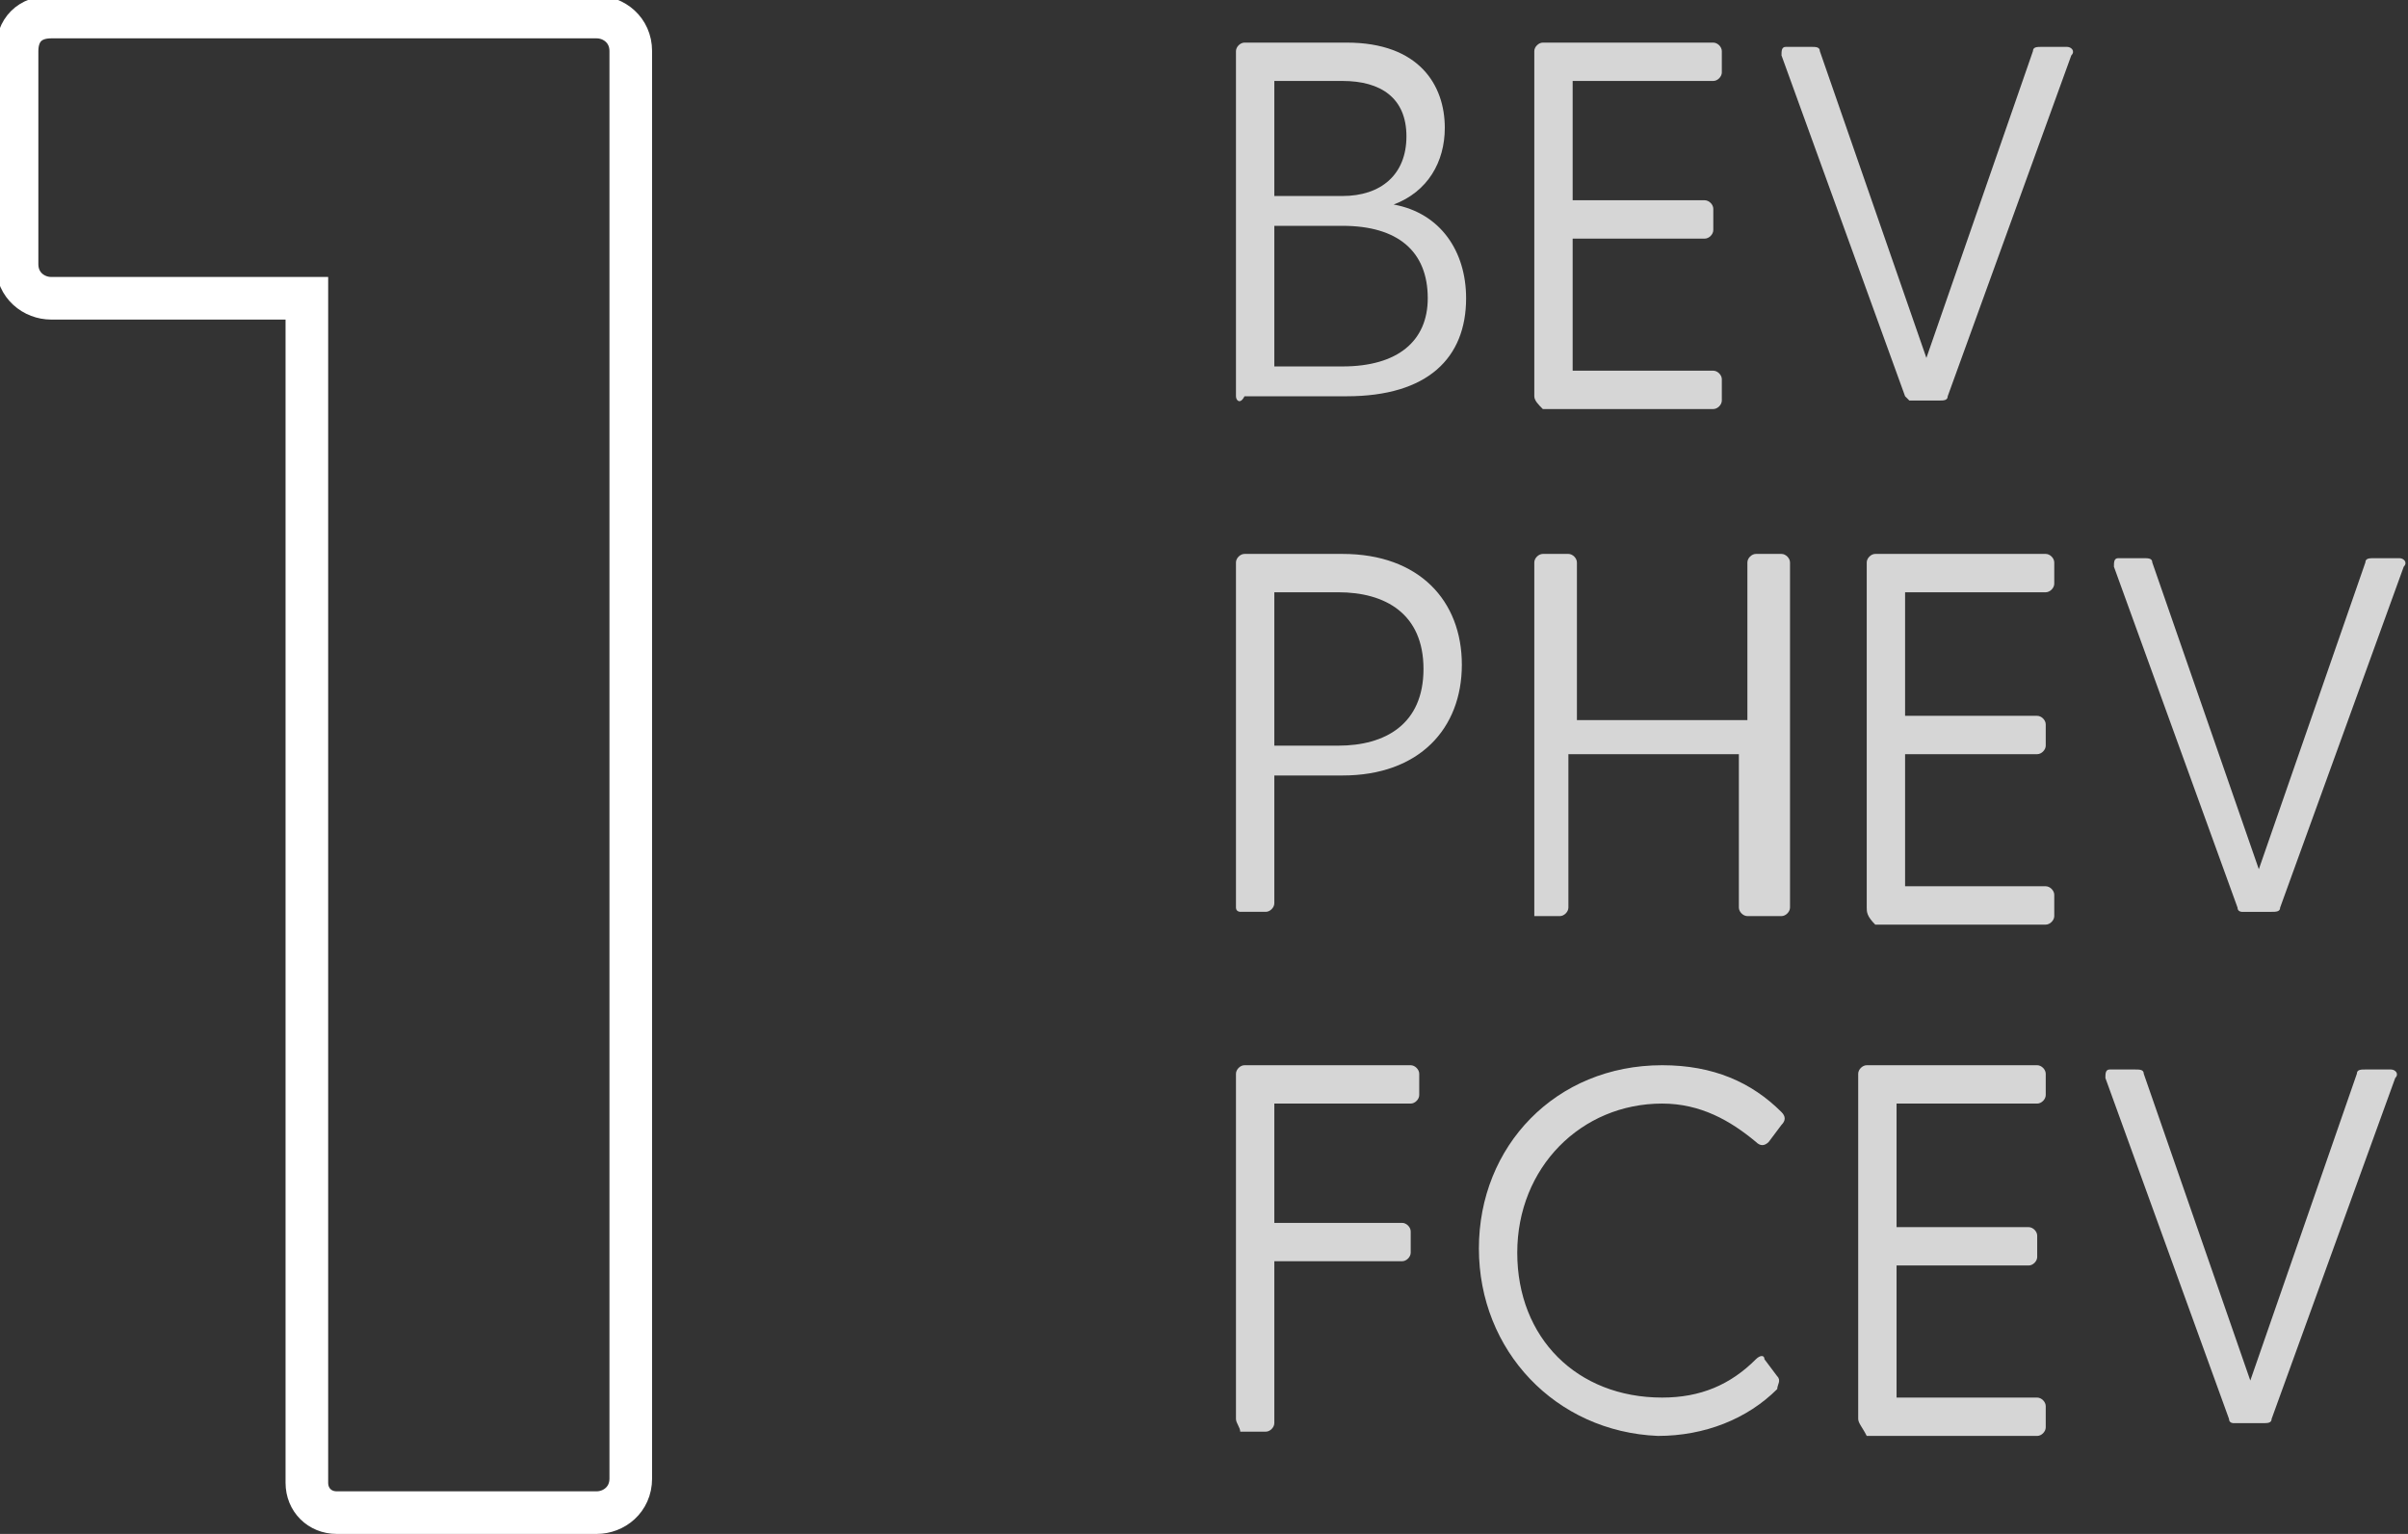 <?xml version="1.0" encoding="UTF-8"?> <svg xmlns="http://www.w3.org/2000/svg" xmlns:xlink="http://www.w3.org/1999/xlink" version="1.1" id="uuid-0e5507a1-6be6-444e-ab1f-60bcc47c8747" x="0px" y="0px" viewBox="0 0 56.5 36" style="enable-background:new 0 0 56.5 36;" xml:space="preserve"><rect x="0" y="0" width="56.5" height="36" fill="#333333" stroke="none"/> <style type="text/css"> .st0{opacity:0.8;} .st1{fill:#FFFFFF;} .st2{fill:none;stroke:#FFFFFF;stroke-miterlimit:10;} </style> <g id="uuid-6e1ac497-d1b6-44c9-bd07-5a9899558347"> <g id="uuid-d604c393-9063-4b3b-87db-1a0e4ae2f708" transform="translate(0 48)" class="st0"> <g> <path class="st1" d="M29-38.7v-8.1c0-0.1,0.1-0.2,0.2-0.2h2.4c1.7,0,2.3,1,2.3,2c0,0.8-0.4,1.5-1.2,1.8c1.1,0.2,1.7,1.1,1.7,2.2 c0,1.4-0.9,2.3-2.8,2.3h-2.4C29.1-38.5,29-38.6,29-38.7L29-38.7z M31.5-43.4c0.9,0,1.5-0.5,1.5-1.4s-0.6-1.3-1.5-1.3h-1.6v2.7 L31.5-43.4L31.5-43.4z M31.5-39.4c1.3,0,2-0.6,2-1.6c0-1.1-0.7-1.7-2-1.7h-1.6v3.3H31.5z"></path> <path class="st1" d="M36-38.7v-8.1c0-0.1,0.1-0.2,0.2-0.2h4c0.1,0,0.2,0.1,0.2,0.2v0.5c0,0.1-0.1,0.2-0.2,0.2h-3.3v2.8h3.1 c0.1,0,0.2,0.1,0.2,0.2v0.5c0,0.1-0.1,0.2-0.2,0.2h-3.1v3.1h3.3c0.1,0,0.2,0.1,0.2,0.2v0.5c0,0.1-0.1,0.2-0.2,0.2h-4 C36.1-38.5,36-38.6,36-38.7L36-38.7z"></path> <path class="st1" d="M44.7-38.7l-2.9-8c0-0.1,0-0.2,0.1-0.2h0.6c0.1,0,0.2,0,0.2,0.1l2.5,7.2l2.5-7.2c0-0.1,0.1-0.1,0.2-0.1h0.6 c0.1,0,0.2,0.1,0.1,0.2l-2.9,8c0,0.1-0.1,0.1-0.2,0.1h-0.7C44.8-38.6,44.8-38.6,44.7-38.7L44.7-38.7z"></path> <path class="st1" d="M29-26.7v-8.1c0-0.1,0.1-0.2,0.2-0.2h2.3c1.8,0,2.8,1.1,2.8,2.6s-1,2.6-2.8,2.6h-1.6v3 c0,0.1-0.1,0.2-0.2,0.2h-0.6C29.1-26.6,29-26.6,29-26.7L29-26.7z M31.4-30.5c1.1,0,2-0.5,2-1.8c0-1.3-0.9-1.8-2-1.8h-1.5v3.6 C29.9-30.5,31.4-30.5,31.4-30.5z"></path> <path class="st1" d="M36-26.7v-8.1c0-0.1,0.1-0.2,0.2-0.2h0.6c0.1,0,0.2,0.1,0.2,0.2v3.7h4v-3.7c0-0.1,0.1-0.2,0.2-0.2h0.6 c0.1,0,0.2,0.1,0.2,0.2v8.1c0,0.1-0.1,0.2-0.2,0.2H41c-0.1,0-0.2-0.1-0.2-0.2v-3.6h-4v3.6c0,0.1-0.1,0.2-0.2,0.2h-0.6 C36-26.5,36-26.6,36-26.7z"></path> <path class="st1" d="M43.8-26.7v-8.1c0-0.1,0.1-0.2,0.2-0.2h4c0.1,0,0.2,0.1,0.2,0.2v0.5c0,0.1-0.1,0.2-0.2,0.2h-3.3v2.9h3.1 c0.1,0,0.2,0.1,0.2,0.2v0.5c0,0.1-0.1,0.2-0.2,0.2h-3.1v3.1H48c0.1,0,0.2,0.1,0.2,0.2v0.5c0,0.1-0.1,0.2-0.2,0.2h-4 C43.8-26.5,43.8-26.6,43.8-26.7L43.8-26.7z"></path> <path class="st1" d="M52.5-26.7l-2.9-8c0-0.1,0-0.2,0.1-0.2h0.6c0.1,0,0.2,0,0.2,0.1l2.5,7.2l2.5-7.2c0-0.1,0.1-0.1,0.2-0.1h0.6 c0.1,0,0.2,0.1,0.1,0.2l-2.9,8c0,0.1-0.1,0.1-0.2,0.1h-0.7C52.6-26.6,52.5-26.6,52.5-26.7L52.5-26.7z"></path> <path class="st1" d="M29-14.7v-8.1c0-0.1,0.1-0.2,0.2-0.2h3.9c0.1,0,0.2,0.1,0.2,0.2v0.5c0,0.1-0.1,0.2-0.2,0.2h-3.2v2.8h3 c0.1,0,0.2,0.1,0.2,0.2v0.5c0,0.1-0.1,0.2-0.2,0.2h-3v3.8c0,0.1-0.1,0.2-0.2,0.2h-0.6C29.1-14.5,29-14.6,29-14.7L29-14.7z"></path> <path class="st1" d="M34.7-18.7c0-2.4,1.8-4.3,4.3-4.3c1.2,0,2.1,0.4,2.8,1.1c0.1,0.1,0.1,0.2,0,0.3l-0.3,0.4 c-0.1,0.1-0.2,0.1-0.3,0c-0.6-0.5-1.3-0.9-2.2-0.9c-1.9,0-3.4,1.5-3.4,3.5s1.4,3.4,3.4,3.4c0.9,0,1.6-0.3,2.2-0.9 c0.1-0.1,0.2-0.1,0.2,0l0.3,0.4c0.1,0.1,0,0.2,0,0.3c-0.7,0.7-1.7,1.1-2.8,1.1C36.5-14.4,34.7-16.3,34.7-18.7z"></path> <path class="st1" d="M43.6-14.7v-8.1c0-0.1,0.1-0.2,0.2-0.2h4c0.1,0,0.2,0.1,0.2,0.2v0.5c0,0.1-0.1,0.2-0.2,0.2h-3.3v2.9h3.1 c0.1,0,0.2,0.1,0.2,0.2v0.5c0,0.1-0.1,0.2-0.2,0.2h-3.1v3.1h3.3c0.1,0,0.2,0.1,0.2,0.2v0.5c0,0.1-0.1,0.2-0.2,0.2h-4 C43.7-14.5,43.6-14.6,43.6-14.7L43.6-14.7z"></path> <path class="st1" d="M52.3-14.7l-2.9-8c0-0.1,0-0.2,0.1-0.2h0.6c0.1,0,0.2,0,0.2,0.1l2.5,7.2l2.5-7.2c0-0.1,0.1-0.1,0.2-0.1h0.6 c0.1,0,0.2,0.1,0.1,0.2l-2.9,8c0,0.1-0.1,0.1-0.2,0.1h-0.7C52.4-14.6,52.3-14.6,52.3-14.7L52.3-14.7z"></path> </g> </g> <g id="uuid-89827e58-24d3-44d1-8e36-cf550d4e277d" transform="translate(0 48)"> <g> <path class="st2" d="M7.2-13.2V-41H1.2c-0.4,0-0.8-0.3-0.8-0.8v-5c0-0.5,0.3-0.8,0.8-0.8H14c0.4,0,0.8,0.3,0.8,0.8v33.5 c0,0.5-0.4,0.8-0.8,0.8H7.9C7.5-12.5,7.2-12.8,7.2-13.2z"></path> </g> </g> </g> </svg> 